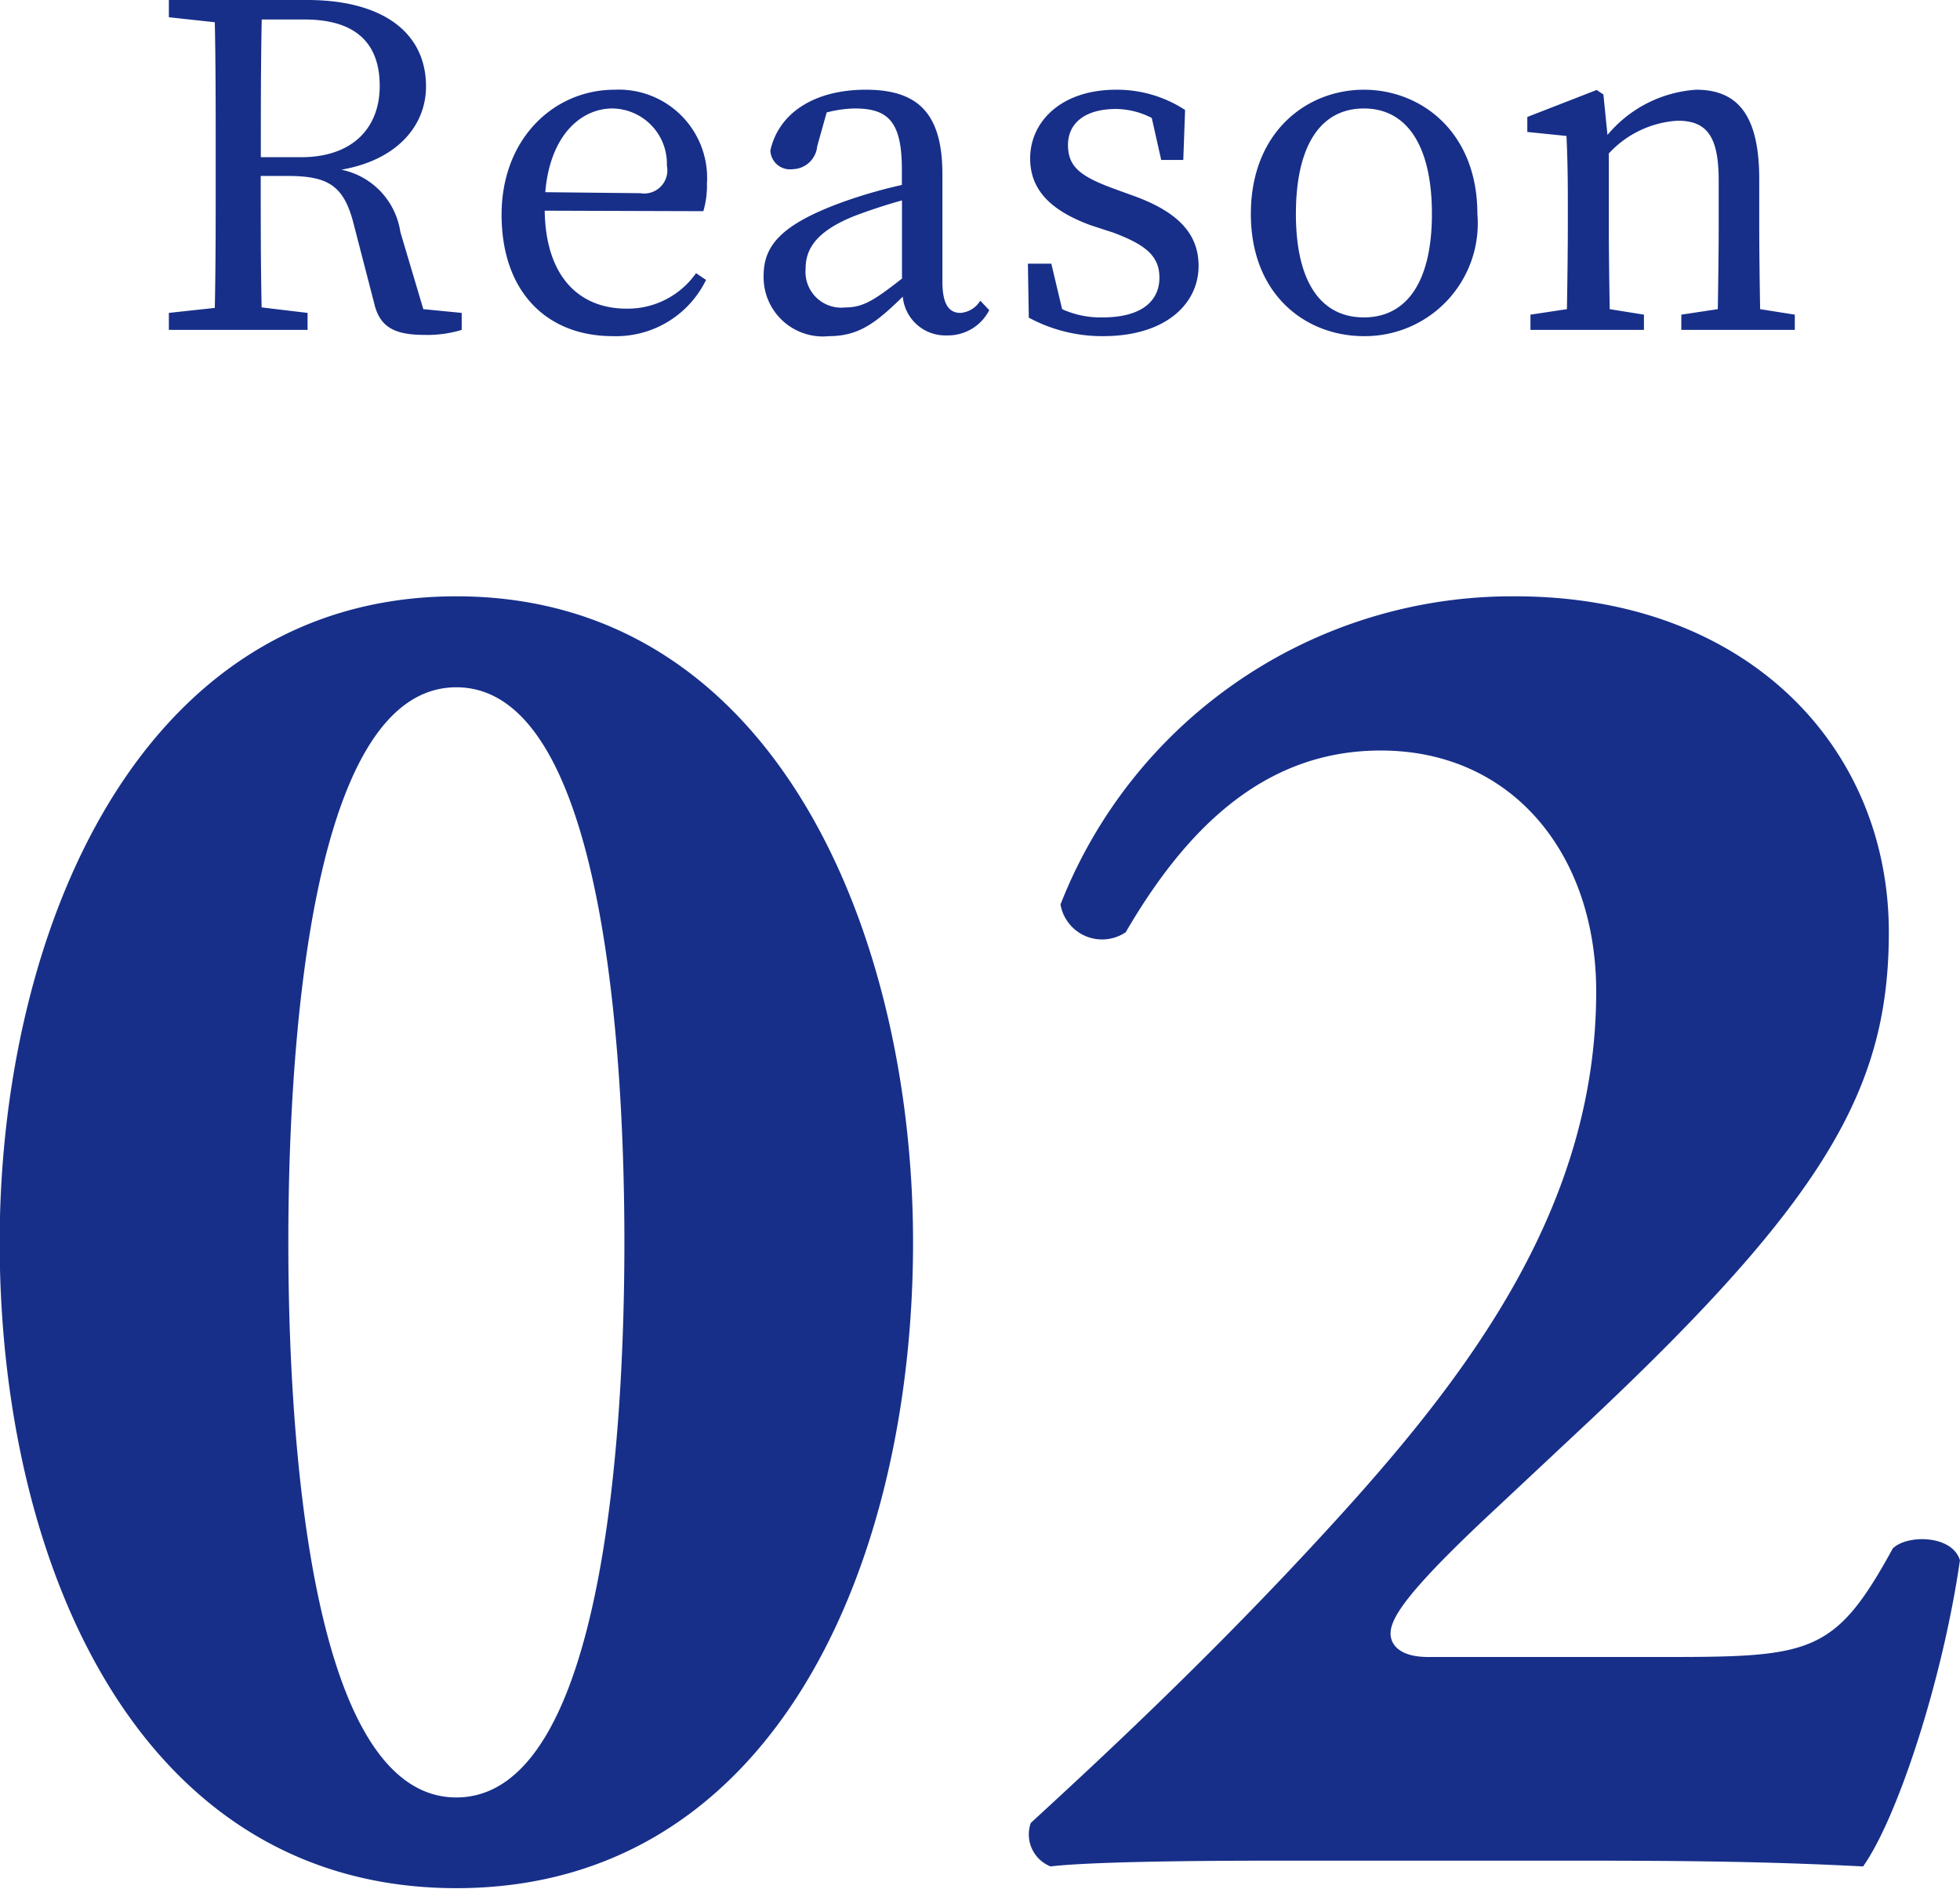 <svg id="reason02.svg" xmlns="http://www.w3.org/2000/svg" width="78.406" height="75.57" viewBox="0 0 78.406 75.57">
  <defs>
    <style>
      .cls-1 {
        fill: #172f89;
        fill-rule: evenodd;
      }
    </style>
  </defs>
  <path id="_02" data-name="02" class="cls-1" d="M609.881,8890.7c-12.812,0-18.269,13.6-18.269,25.85,0,12.72,5.457,25.84,18.269,25.84s18.269-13.12,18.269-25.84C628.15,8904.3,622.693,8890.7,609.881,8890.7Zm-6.722,25.85c0-7.04.711-22.21,6.722-22.21s6.722,15.17,6.722,22.21-0.712,22.21-6.722,22.21S603.159,8923.58,603.159,8916.55Zm45.593,16.59c-1.108,0-1.5-.47-1.5-0.94,0-.64.712-1.74,4.191-4.98l3.8-3.56c9.49-8.93,11.941-13.36,11.941-19.52,0-7.43-5.694-13.44-14.947-13.44a19.4,19.4,0,0,0-18.189,12.33,1.689,1.689,0,0,0,2.61,1.11c2.53-4.35,5.694-7.27,10.2-7.27,5.3,0,8.62,4.19,8.62,9.64,0,8.46-4.9,15.1-10.36,21.1-4.745,5.22-9.253,9.41-12.258,12.17a1.378,1.378,0,0,0,.79,1.74c1.345-.16,4.745-0.23,8.858-0.23h12.574c5.062,0,7.909.07,11.072,0.23,1.345-1.89,3.164-7.35,3.875-12.25-0.316-1.03-2.135-1.03-2.688-.47-2.294,4.19-3.243,4.34-9.016,4.34h-9.569Z" transform="translate(-591.625 -8866.84)"/>
  <path id="Reason" class="cls-1" d="M602.059,8873.13c0-2.04,0-3.77.036-5.51h1.712c2.072,0,3.008.97,3.008,2.66,0,1.64-1.044,2.85-3.152,2.85h-1.6Zm6.5,6.08-0.919-3.09a2.988,2.988,0,0,0-2.36-2.49c2.252-.39,3.387-1.78,3.387-3.33,0-2.18-1.765-3.46-4.756-3.46h-5.531v0.69l1.838,0.2c0.036,1.72.036,3.47,0.036,5.24v0.97c0,1.76,0,3.49-.036,5.22l-1.838.2v0.68h5.549v-0.68l-1.838-.22c-0.036-1.69-.036-3.42-0.036-5.26H603.1c1.64,0,2.288.36,2.685,1.97l0.81,3.13c0.216,0.92.775,1.26,2,1.26a4.715,4.715,0,0,0,1.5-.2v-0.68Zm4.878-4.68c0.2-2.34,1.478-3.35,2.685-3.35a2.211,2.211,0,0,1,2.18,2.29,0.926,0.926,0,0,1-1.063,1.1Zm6.324,0.76a3.619,3.619,0,0,0,.144-1.1,3.534,3.534,0,0,0-3.693-3.76c-2.432,0-4.522,1.96-4.522,5,0,3.08,1.8,4.86,4.45,4.86a4,4,0,0,0,3.729-2.25l-0.4-.27a3.342,3.342,0,0,1-2.775,1.42c-1.927,0-3.243-1.31-3.279-3.92Zm7.942,2.7c-1.1.86-1.55,1.15-2.252,1.15a1.431,1.431,0,0,1-1.6-1.53c0-.72.307-1.49,2.036-2.16,0.433-.16,1.117-0.4,1.82-0.59v3.13Zm3.135,0.88a1.013,1.013,0,0,1-.793.49c-0.451,0-.721-0.33-0.721-1.26v-4.29c0-2.45-.991-3.38-3.062-3.38-2.036,0-3.478.91-3.82,2.43a0.784,0.784,0,0,0,.883.75,1.01,1.01,0,0,0,.991-0.92l0.378-1.35a4.789,4.789,0,0,1,1.117-.16c1.333,0,1.892.51,1.892,2.45v0.61a19.973,19.973,0,0,0-2.27.65c-2.576.92-3.261,1.78-3.261,2.99a2.37,2.37,0,0,0,2.612,2.41c1.189,0,1.874-.52,2.955-1.58a1.707,1.707,0,0,0,1.765,1.55,1.851,1.851,0,0,0,1.694-1.01Zm5.347-4.48c-1.333-.49-1.837-0.87-1.837-1.75,0-.86.666-1.44,1.927-1.44a3.2,3.2,0,0,1,1.424.36l0.378,1.68h0.883l0.072-2a4.983,4.983,0,0,0-2.757-.81c-2.216,0-3.441,1.29-3.441,2.75,0,1.35.955,2.13,2.414,2.67l0.919,0.3c1.3,0.49,1.838.94,1.838,1.8,0,0.94-.721,1.59-2.27,1.59a3.721,3.721,0,0,1-1.622-.33l-0.432-1.82h-0.937l0.036,2.16a6.176,6.176,0,0,0,2.973.74c2.5,0,3.819-1.29,3.819-2.81,0-1.24-.757-2.16-2.7-2.84Zm10,5.9a4.514,4.514,0,0,0,4.54-4.89c0-3.28-2.252-4.97-4.54-4.97-2.306,0-4.522,1.71-4.522,4.97C641.663,8878.64,643.861,8880.29,646.185,8880.29Zm0-.75c-1.729,0-2.72-1.43-2.72-4.14,0-2.74.991-4.22,2.72-4.22,1.712,0,2.721,1.48,2.721,4.22C648.906,8878.11,647.9,8879.54,646.185,8879.54Zm15.851-.33c-0.018-.99-0.036-2.36-0.036-3.31v-1.89c0-2.54-.847-3.58-2.522-3.58a5.054,5.054,0,0,0-3.549,1.81l-0.163-1.62-0.27-.18-2.774,1.08v0.6l1.567,0.16c0.036,0.79.054,1.48,0.054,2.59v1.03c0,0.92-.018,2.3-0.036,3.31l-1.459.22v0.61h4.54v-0.61l-1.369-.22c-0.018-1.01-.036-2.39-0.036-3.31v-2.92a4.072,4.072,0,0,1,2.756-1.31c1.153,0,1.639.61,1.639,2.39v1.84c0,0.95-.018,2.32-0.036,3.31l-1.459.22v0.61h4.54v-0.61Z" transform="translate(-591.625 -8866.84)"/>
</svg>
